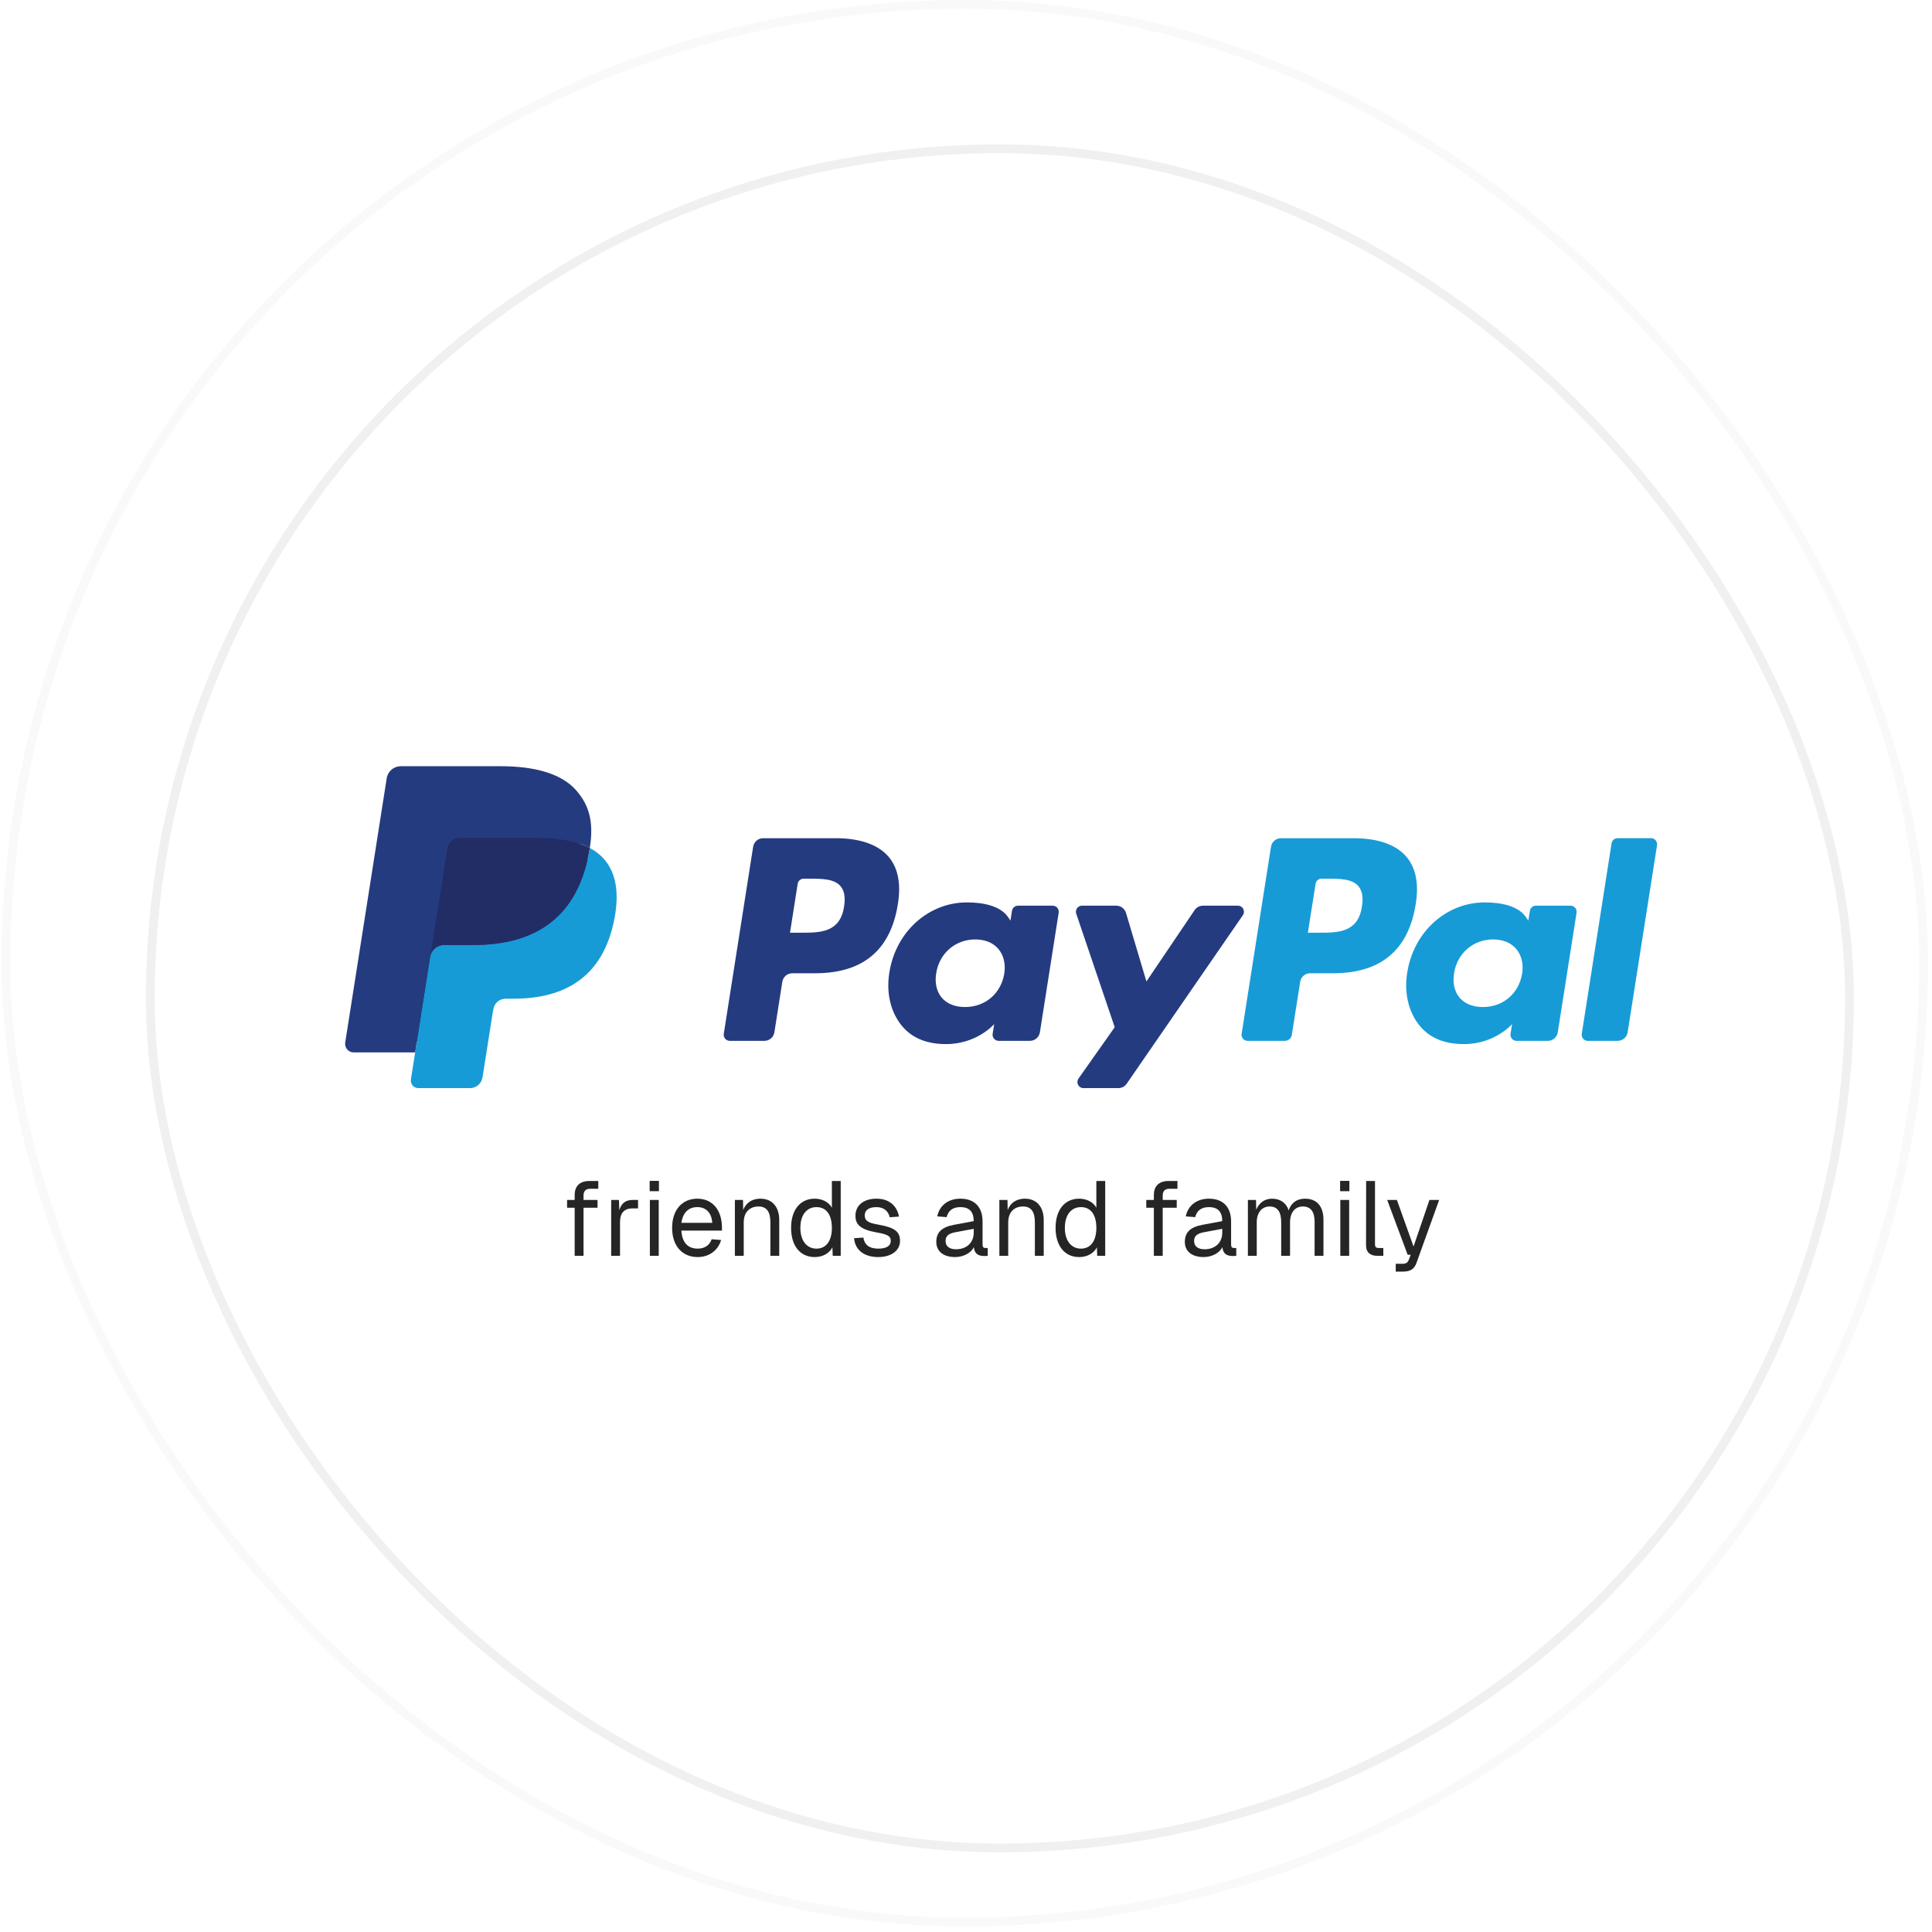 <svg width="220" height="220" viewBox="0 0 220 220" fill="none" xmlns="http://www.w3.org/2000/svg">
<g opacity="0.4">
<rect x="0.677" y="0.5" width="218.364" height="218.364" rx="109.182" fill="white"/>
<rect x="0.677" y="0.5" width="218.364" height="218.364" rx="109.182" stroke="#F0F0F0"/>
</g>
<g filter="url(#filter0_i_2007_24300)">
<rect x="12.615" y="12.438" width="194.488" height="194.488" rx="97.244" fill="white"/>
<rect x="13.115" y="12.938" width="193.488" height="193.488" rx="96.744" stroke="#F0F0F0"/>
<path d="M91.164 91.448H82.896C82.331 91.448 81.85 91.86 81.761 92.422L78.418 113.723C78.359 114.101 78.616 114.455 78.992 114.515C79.027 114.52 79.063 114.523 79.1 114.523H83.046C83.613 114.523 84.094 114.109 84.182 113.547L85.084 107.802C85.171 107.241 85.652 106.827 86.218 106.826H88.835C94.281 106.826 97.424 104.179 98.245 98.931C98.615 96.635 98.26 94.831 97.191 93.568C96.016 92.181 93.931 91.447 91.165 91.447L91.164 91.448ZM92.117 99.228C91.665 102.208 89.398 102.208 87.207 102.208H85.959L86.834 96.642C86.887 96.305 87.176 96.057 87.514 96.057H88.086C89.579 96.057 90.987 96.057 91.715 96.913C92.149 97.423 92.281 98.181 92.116 99.228H92.117ZM115.876 99.132H111.918C111.579 99.132 111.29 99.38 111.237 99.716L111.062 100.829L110.785 100.425C109.928 99.175 108.017 98.758 106.109 98.758C101.734 98.758 97.997 102.088 97.27 106.758C96.891 109.087 97.429 111.315 98.745 112.869C99.951 114.297 101.677 114.892 103.731 114.892C107.256 114.892 109.211 112.615 109.211 112.615L109.034 113.72C108.974 114.098 109.23 114.453 109.606 114.513C109.642 114.519 109.678 114.522 109.713 114.522H113.279C113.846 114.522 114.327 114.108 114.415 113.546L116.554 99.931C116.615 99.555 116.359 99.201 115.985 99.141C115.949 99.135 115.913 99.132 115.876 99.132ZM110.358 106.874C109.976 109.146 108.181 110.672 105.891 110.672C104.741 110.672 103.822 110.301 103.232 109.599C102.647 108.902 102.425 107.909 102.611 106.804C102.968 104.551 104.793 102.975 107.048 102.975C108.172 102.975 109.086 103.351 109.688 104.059C110.291 104.774 110.53 105.773 110.357 106.873L110.358 106.874ZM136.961 99.132H132.983C132.602 99.132 132.246 99.322 132.032 99.638L126.545 107.759L124.219 99.955C124.072 99.466 123.625 99.132 123.116 99.132H119.207C118.826 99.13 118.517 99.44 118.516 99.822C118.516 99.899 118.528 99.975 118.553 100.048L122.935 112.969L118.815 118.812C118.595 119.124 118.668 119.557 118.978 119.778C119.094 119.861 119.234 119.906 119.377 119.906H123.351C123.727 119.906 124.08 119.721 124.295 119.41L137.527 100.218C137.744 99.904 137.666 99.473 137.354 99.255C137.238 99.174 137.101 99.131 136.961 99.131L136.961 99.132Z" fill="#253B80"/>
<path d="M150.133 91.448H141.865C141.3 91.448 140.819 91.861 140.731 92.422L137.387 113.723C137.328 114.101 137.584 114.454 137.959 114.514C137.994 114.519 138.03 114.522 138.066 114.522H142.309C142.705 114.522 143.041 114.232 143.103 113.84L144.052 107.802C144.139 107.241 144.62 106.827 145.186 106.826H147.802C153.249 106.826 156.391 104.178 157.213 98.931C157.584 96.635 157.227 94.831 156.157 93.568C154.984 92.181 152.9 91.447 150.134 91.447L150.133 91.448ZM151.087 99.228C150.636 102.208 148.369 102.208 146.176 102.208H144.93L145.806 96.642C145.858 96.305 146.146 96.057 146.485 96.057H147.057C148.548 96.057 149.958 96.057 150.686 96.912C151.12 97.422 151.251 98.181 151.085 99.228H151.087ZM174.845 99.132H170.888C170.549 99.13 170.261 99.379 170.209 99.716L170.034 100.828L169.756 100.425C168.899 99.175 166.989 98.758 165.081 98.758C160.706 98.758 156.971 102.087 156.243 106.758C155.866 109.087 156.401 111.315 157.717 112.869C158.925 114.297 160.649 114.892 162.703 114.892C166.228 114.892 168.183 112.615 168.183 112.615L168.006 113.72C167.946 114.098 168.202 114.453 168.578 114.513C168.614 114.519 168.651 114.522 168.688 114.522H172.253C172.818 114.522 173.299 114.108 173.387 113.546L175.527 99.931C175.585 99.552 175.327 99.198 174.95 99.14C174.915 99.135 174.88 99.132 174.845 99.132V99.132ZM169.326 106.874C168.947 109.146 167.149 110.672 164.859 110.672C163.712 110.672 162.791 110.301 162.201 109.599C161.615 108.902 161.396 107.909 161.58 106.804C161.939 104.551 163.762 102.975 166.016 102.975C167.141 102.975 168.054 103.351 168.656 104.059C169.262 104.774 169.501 105.773 169.326 106.873L169.326 106.874ZM179.512 92.032L176.119 113.723C176.059 114.101 176.315 114.454 176.69 114.514C176.726 114.519 176.762 114.522 176.798 114.522H180.209C180.776 114.522 181.257 114.109 181.344 113.547L184.69 92.246C184.749 91.869 184.493 91.514 184.117 91.455C184.082 91.449 184.046 91.446 184.01 91.446H180.19C179.851 91.448 179.564 91.696 179.511 92.032H179.512Z" fill="#179BD7"/>
<path d="M44.084 118.662L44.717 114.627L43.308 114.594H36.583L41.257 84.82C41.285 84.632 41.447 84.493 41.636 84.494H52.976C56.74 84.494 59.338 85.281 60.694 86.835C61.33 87.564 61.735 88.325 61.931 89.163C62.137 90.043 62.14 91.093 61.939 92.375L61.925 92.469V93.29L62.561 93.652C63.047 93.899 63.483 94.234 63.849 94.638C64.393 95.261 64.744 96.054 64.893 96.993C65.047 97.959 64.996 99.108 64.744 100.408C64.454 101.904 63.985 103.208 63.352 104.274C62.793 105.23 62.041 106.057 61.146 106.703C60.305 107.303 59.305 107.759 58.175 108.051C57.08 108.337 55.831 108.482 54.461 108.482H53.579C52.947 108.482 52.335 108.71 51.853 109.12C51.373 109.534 51.054 110.105 50.954 110.733L50.888 111.096L49.771 118.208L49.721 118.47C49.707 118.552 49.684 118.593 49.651 118.622C49.618 118.649 49.577 118.664 49.535 118.664H44.086L44.084 118.662Z" fill="#253B80"/>
<path d="M63.162 92.563C63.128 92.78 63.09 93.003 63.047 93.231C61.551 100.946 56.435 103.61 49.901 103.61H46.574C45.775 103.61 45.102 104.193 44.977 104.985L43.274 115.84L42.792 118.916C42.718 119.383 43.035 119.821 43.499 119.895C43.543 119.902 43.587 119.905 43.632 119.905H49.533C50.232 119.905 50.825 119.395 50.935 118.702L50.993 118.401L52.104 111.318L52.175 110.929C52.284 110.234 52.879 109.724 53.578 109.724H54.46C60.177 109.724 64.652 107.392 65.96 100.643C66.507 97.824 66.224 95.47 64.778 93.815C64.319 93.302 63.772 92.879 63.162 92.564V92.563Z" fill="#179BD7"/>
<path d="M61.599 91.936C61.121 91.797 60.635 91.689 60.144 91.612C59.174 91.462 58.193 91.39 57.211 91.396H48.323C47.624 91.396 47.03 91.908 46.922 92.601L45.031 104.634L44.977 104.985C45.099 104.193 45.777 103.609 46.574 103.61H49.9C56.434 103.61 61.55 100.943 63.046 93.23C63.091 93.002 63.128 92.78 63.162 92.562C62.767 92.355 62.356 92.18 61.932 92.041C61.821 92.004 61.71 91.969 61.597 91.936H61.599Z" fill="#222D65"/>
<path d="M46.922 92.602C47.028 91.907 47.624 91.395 48.323 91.398H57.211C58.264 91.398 59.247 91.467 60.144 91.613C60.751 91.709 61.35 91.852 61.934 92.042C62.376 92.189 62.786 92.362 63.164 92.562C63.609 89.712 63.161 87.771 61.627 86.013C59.934 84.078 56.882 83.25 52.976 83.25H41.637C40.839 83.25 40.158 83.833 40.035 84.626L35.312 114.707C35.227 115.241 35.59 115.743 36.122 115.828C36.172 115.835 36.222 115.84 36.273 115.84H43.273L45.031 104.634L46.922 92.602V92.602Z" fill="#253B80"/>
<path d="M154.935 140.8V139.912H155.667C156.111 139.912 156.291 139.78 156.411 139.48L156.639 138.88H156.291L153.963 132.64H155.067L156.963 137.944L158.775 132.64H159.879L157.299 139.804C157.059 140.488 156.615 140.8 155.763 140.8H154.935Z" fill="#252525"/>
<path d="M152.813 139C152.069 139 151.553 138.64 151.553 137.8L151.565 130.48H152.573V137.716C152.573 137.98 152.705 138.112 152.969 138.112H153.521V139H152.813Z" fill="#252525"/>
<path d="M148.624 139V132.64H149.632V139H148.624ZM148.6 131.644V130.468H149.656V131.644H148.6Z" fill="#252525"/>
<path d="M138.1 139V132.64H139.024L139.048 133.756C139.36 132.976 140.02 132.496 140.836 132.496C141.796 132.496 142.468 132.976 142.744 133.828C143.02 132.976 143.668 132.496 144.604 132.496C145.96 132.496 146.704 133.372 146.704 134.908V139H145.696V135.124C145.696 133.972 145.24 133.384 144.364 133.384C143.476 133.384 142.9 134.056 142.9 135.196V139H141.892V135.196C141.892 134.068 141.52 133.384 140.584 133.384C139.696 133.384 139.108 134.068 139.108 135.196V139H138.1Z" fill="#252525"/>
<path d="M133.067 139.144C131.747 139.144 130.919 138.508 130.919 137.416C130.919 136.336 131.531 135.736 132.923 135.472L135.179 135.052C135.179 133.984 134.675 133.456 133.667 133.456C132.779 133.456 132.287 133.864 132.095 134.596L131.027 134.512C131.267 133.312 132.227 132.496 133.667 132.496C135.299 132.496 136.187 133.48 136.187 135.088V137.716C136.187 138.004 136.283 138.112 136.523 138.112H136.775V139C136.703 139.012 136.547 139.024 136.391 139.024C135.623 139.024 135.275 138.724 135.191 138.016C134.879 138.676 134.003 139.144 133.067 139.144ZM133.163 138.256C134.435 138.256 135.179 137.44 135.179 136.384V135.928L133.115 136.312C132.251 136.468 131.975 136.792 131.975 137.32C131.975 137.92 132.419 138.256 133.163 138.256Z" fill="#252525"/>
<path d="M127.392 132.064C127.392 131.128 127.92 130.48 129.072 130.48H130.08V131.368H129.144C128.64 131.368 128.4 131.656 128.4 132.136V132.64H129.996V133.528H128.4V139H127.392V133.528H126.528V132.64H127.392V132.064Z" fill="#252525"/>
<path d="M118.888 139.144C117.232 139.144 116.2 137.86 116.2 135.82C116.2 133.78 117.232 132.496 118.888 132.496C119.74 132.496 120.496 132.88 120.844 133.528V130.48H121.852V139H120.94L120.904 138.04C120.544 138.736 119.776 139.144 118.888 139.144ZM119.092 138.184C120.22 138.184 120.844 137.272 120.844 135.82C120.844 134.344 120.22 133.456 119.092 133.456C117.976 133.456 117.256 134.344 117.256 135.82C117.256 137.272 117.976 138.184 119.092 138.184Z" fill="#252525"/>
<path d="M109.799 139V132.64H110.723L110.747 133.78C111.083 132.904 111.827 132.496 112.703 132.496C114.155 132.496 114.851 133.564 114.851 134.908V139H113.843V135.196C113.843 134.02 113.447 133.384 112.487 133.384C111.503 133.384 110.807 134.02 110.807 135.196V139H109.799Z" fill="#252525"/>
<path d="M104.766 139.144C103.446 139.144 102.618 138.508 102.618 137.416C102.618 136.336 103.23 135.736 104.622 135.472L106.878 135.052C106.878 133.984 106.374 133.456 105.366 133.456C104.478 133.456 103.986 133.864 103.794 134.596L102.726 134.512C102.966 133.312 103.926 132.496 105.366 132.496C106.998 132.496 107.886 133.48 107.886 135.088V137.716C107.886 138.004 107.982 138.112 108.222 138.112H108.474V139C108.402 139.012 108.246 139.024 108.09 139.024C107.322 139.024 106.974 138.724 106.89 138.016C106.578 138.676 105.702 139.144 104.766 139.144ZM104.862 138.256C106.134 138.256 106.878 137.44 106.878 136.384V135.928L104.814 136.312C103.95 136.468 103.674 136.792 103.674 137.32C103.674 137.92 104.118 138.256 104.862 138.256Z" fill="#252525"/>
<path d="M96.003 139.144C94.299 139.144 93.351 138.244 93.255 136.996L94.311 136.924C94.431 137.692 94.923 138.184 96.003 138.184C96.867 138.184 97.431 137.92 97.431 137.296C97.431 136.792 97.179 136.576 95.811 136.336C93.987 136.012 93.411 135.448 93.411 134.44C93.411 133.312 94.275 132.496 95.811 132.496C97.359 132.496 98.175 133.432 98.367 134.536L97.311 134.608C97.167 133.936 96.663 133.456 95.799 133.456C94.887 133.456 94.467 133.852 94.467 134.392C94.467 135.016 94.875 135.256 96.003 135.448C97.947 135.784 98.487 136.288 98.487 137.296C98.487 138.472 97.407 139.144 96.003 139.144Z" fill="#252525"/>
<path d="M88.771 139.144C87.115 139.144 86.083 137.86 86.083 135.82C86.083 133.78 87.115 132.496 88.771 132.496C89.623 132.496 90.379 132.88 90.727 133.528V130.48H91.735V139H90.823L90.787 138.04C90.427 138.736 89.659 139.144 88.771 139.144ZM88.975 138.184C90.103 138.184 90.727 137.272 90.727 135.82C90.727 134.344 90.103 133.456 88.975 133.456C87.859 133.456 87.139 134.344 87.139 135.82C87.139 137.272 87.859 138.184 88.975 138.184Z" fill="#252525"/>
<path d="M79.682 139V132.64H80.606L80.63 133.78C80.966 132.904 81.71 132.496 82.586 132.496C84.038 132.496 84.734 133.564 84.734 134.908V139H83.726V135.196C83.726 134.02 83.33 133.384 82.37 133.384C81.386 133.384 80.69 134.02 80.69 135.196V139H79.682Z" fill="#252525"/>
<path d="M75.452 139.144C73.652 139.144 72.536 137.836 72.536 135.82C72.536 133.804 73.652 132.496 75.404 132.496C77.06 132.496 78.212 133.696 78.212 135.832V136.132H73.592C73.664 137.5 74.348 138.184 75.452 138.184C76.28 138.184 76.82 137.764 77.036 137.116L78.116 137.2C77.78 138.34 76.796 139.144 75.452 139.144ZM77.108 135.244C77.012 134.02 76.34 133.456 75.404 133.456C74.42 133.456 73.76 134.068 73.592 135.244H77.108Z" fill="#252525"/>
<path d="M70.002 139V132.64H71.01V139H70.002ZM69.978 131.644V130.468H71.034V131.644H69.978Z" fill="#252525"/>
<path d="M65.596 139V132.64H66.484L66.52 133.816C66.748 133.012 67.252 132.64 68.032 132.64H68.656V133.6H68.044C67.084 133.6 66.604 134.116 66.604 135.16V139H65.596Z" fill="#252525"/>
<path d="M61.439 132.064C61.439 131.128 61.967 130.48 63.119 130.48H64.127V131.368H63.191C62.687 131.368 62.447 131.656 62.447 132.136V132.64H64.043V133.528H62.447V139H61.439V133.528H60.575V132.64H61.439V132.064Z" fill="#252525"/>
</g>
<defs>
<filter id="filter0_i_2007_24300" x="12.615" y="12.438" width="198.488" height="198.488" filterUnits="userSpaceOnUse" color-interpolation-filters="sRGB">
<feFlood flood-opacity="0" result="BackgroundImageFix"/>
<feBlend mode="normal" in="SourceGraphic" in2="BackgroundImageFix" result="shape"/>
<feColorMatrix in="SourceAlpha" type="matrix" values="0 0 0 0 0 0 0 0 0 0 0 0 0 0 0 0 0 0 127 0" result="hardAlpha"/>
<feOffset dx="4" dy="4"/>
<feGaussianBlur stdDeviation="12"/>
<feComposite in2="hardAlpha" operator="arithmetic" k2="-1" k3="1"/>
<feColorMatrix type="matrix" values="0 0 0 0 0 0 0 0 0 0 0 0 0 0 0 0 0 0 0.04 0"/>
<feBlend mode="normal" in2="shape" result="effect1_innerShadow_2007_24300"/>
</filter>
</defs>
</svg>
